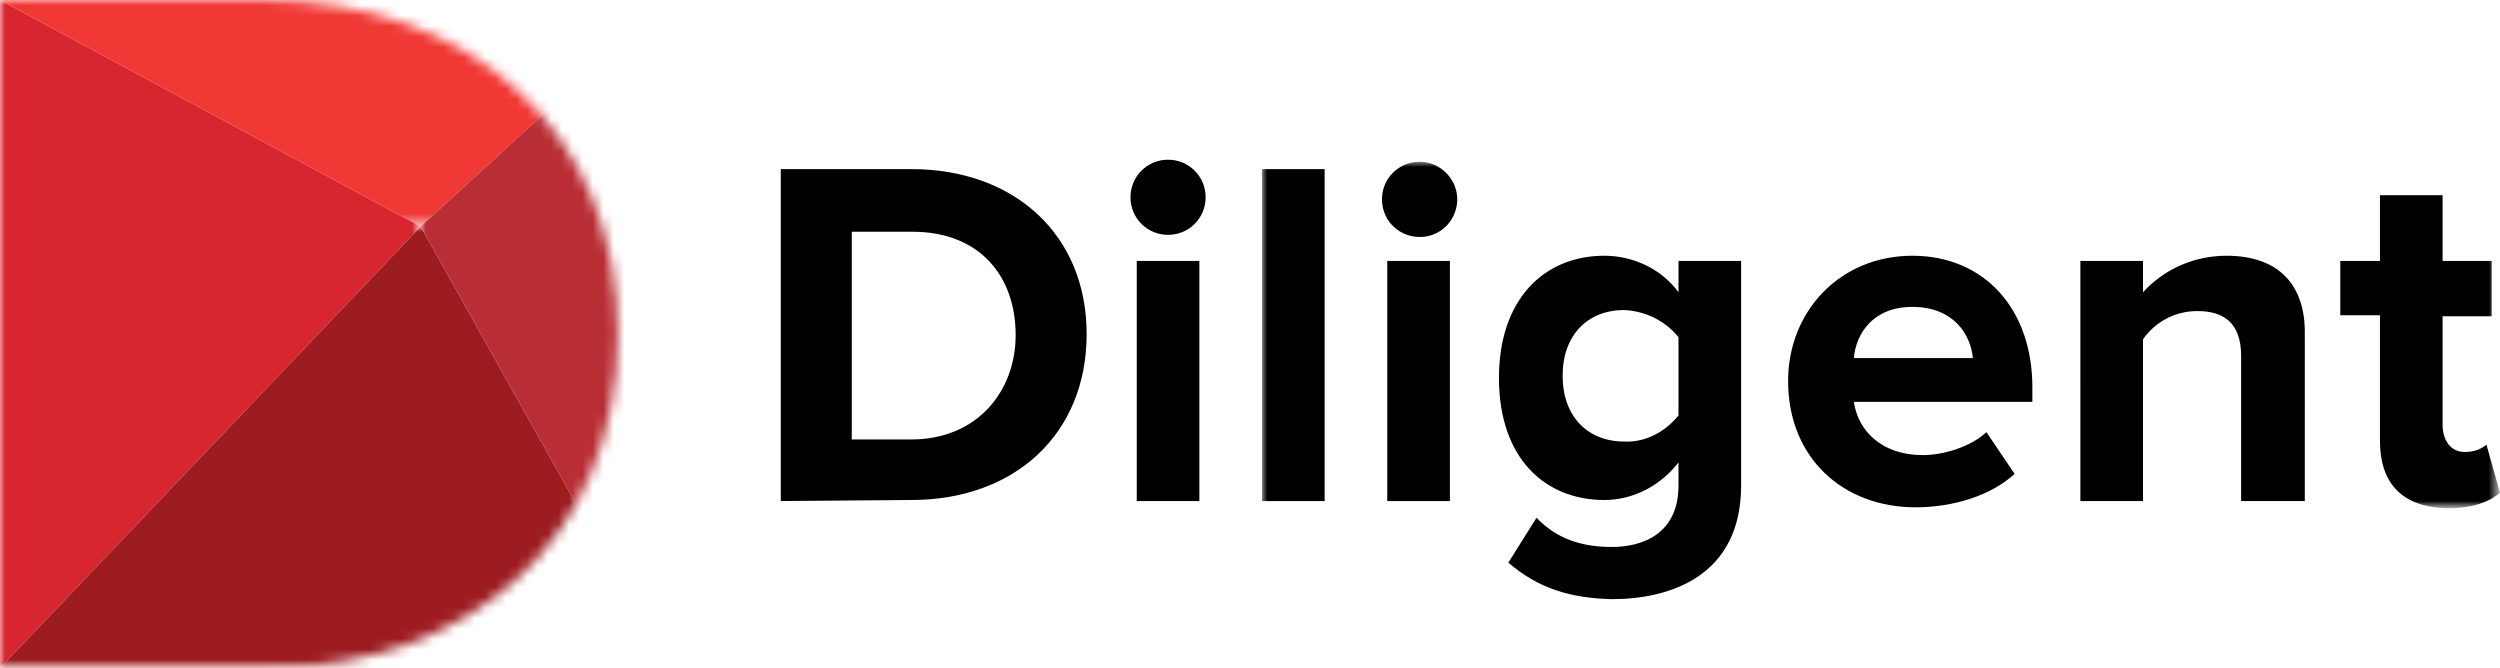 <svg version="1.1" id="Layer_1" xmlns:x="ns_extend;" xmlns:i="ns_ai;" xmlns:graph="ns_graphs;" xmlns="http://www.w3.org/2000/svg" xmlns:xlink="http://www.w3.org/1999/xlink" x="0px" y="0px" viewBox="0 0 239.5 64" style="enable-background:new 0 0 239.5 64;" xml:space="preserve">
 <style type="text/css">
  .st0{fill-rule:evenodd;clip-rule:evenodd;}
	.st1{filter:url(#Adobe_OpacityMaskFilter);}
	.st2{fill-rule:evenodd;clip-rule:evenodd;fill:#FFFFFF;}
	.st3{mask:url(#yv72z0pbxb_1_);fill-rule:evenodd;clip-rule:evenodd;}
	.st4{filter:url(#Adobe_OpacityMaskFilter_1_);}
	.st5{mask:url(#r5i29t7chd_1_);fill-rule:evenodd;clip-rule:evenodd;fill:#D82630;}
	.st6{filter:url(#Adobe_OpacityMaskFilter_2_);}
	.st7{mask:url(#_x31_7h5q6auhf_1_);fill-rule:evenodd;clip-rule:evenodd;fill:#F03834;}
	.st8{filter:url(#Adobe_OpacityMaskFilter_3_);}
	.st9{mask:url(#zi4slk3d6h_1_);fill-rule:evenodd;clip-rule:evenodd;fill:#9D1C20;}
	.st10{filter:url(#Adobe_OpacityMaskFilter_4_);}
	.st11{mask:url(#_x32_97h7ekzfj_1_);fill-rule:evenodd;clip-rule:evenodd;fill:#B82E34;}
 </style>
 <g>
  <g>
   <g>
    <path class="st0" d="M144.5,53.9l2.7-4.3c1.9,2,4.3,2.8,7.2,2.8c2.9,0,6.4-1.2,6.4-5.9v-2.2c-1.7,2.2-4.3,3.6-7.1,3.6
				c-5.7,0-10.1-4-10.1-11.7c0-7.5,4.3-11.7,10.1-11.7c2.8,0,5.5,1.3,7.1,3.5v-3h6v21.5c0,8.7-6.8,10.9-12.4,10.9
				C150.5,57.3,147.4,56.4,144.5,53.9 M160.8,39.8v-7.5c-1.3-1.6-3.2-2.5-5.2-2.6c-3.5,0-5.9,2.4-5.9,6.3s2.4,6.3,5.9,6.3
				C157.6,42.4,159.5,41.4,160.8,39.8 M171.3,36.5c0-6.7,5-12,11.9-12s11.5,5.1,11.5,12.6v1.4h-17.1c0.4,2.8,2.7,5.1,6.6,5.1
				c2,0,4.6-0.8,6.1-2.2l2.7,4c-2.3,2.1-5.9,3.2-9.5,3.2C176.6,48.6,171.3,43.9,171.3,36.5 M183.2,29.4c-3.8,0-5.4,2.6-5.6,4.9H189
				C188.8,32.1,187.2,29.4,183.2,29.4 M214.7,48V34.1c0-3.2-1.7-4.3-4.2-4.3c-2.1,0-4,1-5.2,2.7V48h-6V25h6V28c2.1-2.3,5-3.5,8-3.5
				c5.1,0,7.5,2.9,7.5,7.3V48L214.7,48L214.7,48z M74.8,48V16.2h12.5c9.9,0,16.8,6.3,16.8,15.8c0,9.6-6.9,15.9-16.8,15.9L74.8,48
				L74.8,48z M97.3,32.1c0-5.6-3.4-9.9-9.9-9.9h-5.8v19.9h5.7C93.6,42.1,97.3,37.5,97.3,32.1L97.3,32.1L97.3,32.1z M108.3,18.9
				c0-2,1.6-3.6,3.6-3.6s3.6,1.6,3.6,3.6s-1.6,3.6-3.6,3.6S108.3,20.9,108.3,18.9z M108.9,48h6V25h-6V48z">
    </path>
    <defs>
     <filter id="Adobe_OpacityMaskFilter" filterUnits="userSpaceOnUse" x="120.9" y="15.5" width="118.6" height="33.1">
      <feColorMatrix type="matrix" values="1 0 0 0 0  0 1 0 0 0  0 0 1 0 0  0 0 0 1 0">
      </feColorMatrix>
     </filter>
    </defs>
    <mask maskUnits="userSpaceOnUse" x="120.9" y="15.5" width="118.6" height="33.1" id="yv72z0pbxb_1_">
     <g class="st1">
      <path id="e8luhbh15a_1_" class="st2" d="M0,64h239.5V0H0V64z">
      </path>
     </g>
    </mask>
    <path class="st3" d="M120.9,48h6V16.2h-6V48z M132.4,18.9c0.1-2,1.8-3.5,3.8-3.4c1.8,0.1,3.3,1.6,3.4,3.4c0.1,2-1.4,3.7-3.4,3.8
				c-2,0.1-3.7-1.4-3.8-3.4C132.4,19.2,132.4,19,132.4,18.9z M132.9,48h6V25h-6V48z M228,42.2v-12h-3.8V25h3.8v-6.3h6V25h4.7v5.3
				H234v10.4c0,1.5,0.8,2.6,2.1,2.6c0.8,0,1.5-0.2,2.1-0.7l1.3,4.6c-0.9,0.8-2.5,1.5-5,1.5C230.2,48.6,228,46.4,228,42.2">
    </path>
   </g>
   <g>
    <g>
     <defs>
      <filter id="Adobe_OpacityMaskFilter_1_" filterUnits="userSpaceOnUse" x="0" y="0" width="40.3" height="64">
       <feColorMatrix type="matrix" values="1 0 0 0 0  0 1 0 0 0  0 0 1 0 0  0 0 0 1 0">
       </feColorMatrix>
      </filter>
     </defs>
     <mask maskUnits="userSpaceOnUse" x="0" y="0" width="40.3" height="64" id="r5i29t7chd_1_">
      <g class="st4">
       <path id="_x32_9h9sx7cuc_1_" class="st2" d="M0,0v64h25.3c20,0,33.9-12.7,33.9-32c0-19.2-13.9-32-34-32H0z">
       </path>
      </g>
     </mask>
     <path class="st5" d="M0,0l40.3,21.7L0,64V0z">
     </path>
    </g>
    <g>
     <defs>
      <filter id="Adobe_OpacityMaskFilter_2_" filterUnits="userSpaceOnUse" x="0" y="0" width="64" height="21.7">
       <feColorMatrix type="matrix" values="1 0 0 0 0  0 1 0 0 0  0 0 1 0 0  0 0 0 1 0">
       </feColorMatrix>
      </filter>
     </defs>
     <mask maskUnits="userSpaceOnUse" x="0" y="0" width="64" height="21.7" id="_x31_7h5q6auhf_1_">
      <g class="st6">
       <path id="_x35_qppr6zc9e_1_" class="st2" d="M0,0v64h25.3c20,0,33.9-12.7,33.9-32c0-19.2-13.9-32-34-32H0z">
       </path>
      </g>
     </mask>
     <path class="st7" d="M64,0L40.3,21.7L0,0H64z">
     </path>
    </g>
    <g>
     <defs>
      <filter id="Adobe_OpacityMaskFilter_3_" filterUnits="userSpaceOnUse" x="0" y="21.7" width="64" height="42.3">
       <feColorMatrix type="matrix" values="1 0 0 0 0  0 1 0 0 0  0 0 1 0 0  0 0 0 1 0">
       </feColorMatrix>
      </filter>
     </defs>
     <mask maskUnits="userSpaceOnUse" x="0" y="21.7" width="64" height="42.3" id="zi4slk3d6h_1_">
      <g class="st8">
       <path id="ejc9u5vjeg_1_" class="st2" d="M0,0v64h25.3c20,0,33.9-12.7,33.9-32c0-19.2-13.9-32-34-32H0z">
       </path>
      </g>
     </mask>
     <path class="st9" d="M40.3,21.7L64,64H0L40.3,21.7z">
     </path>
    </g>
    <g>
     <defs>
      <filter id="Adobe_OpacityMaskFilter_4_" filterUnits="userSpaceOnUse" x="40.3" y="0" width="23.7" height="64">
       <feColorMatrix type="matrix" values="1 0 0 0 0  0 1 0 0 0  0 0 1 0 0  0 0 0 1 0">
       </feColorMatrix>
      </filter>
     </defs>
     <mask maskUnits="userSpaceOnUse" x="40.3" y="0" width="23.7" height="64" id="_x32_97h7ekzfj_1_">
      <g class="st10">
       <path id="fl4beafc3i_1_" class="st2" d="M0,0v64h25.3c20,0,33.9-12.7,33.9-32c0-19.2-13.9-32-34-32H0z">
       </path>
      </g>
     </mask>
     <path class="st11" d="M64,0L40.3,21.7L64,64V0z">
     </path>
    </g>
   </g>
  </g>
 </g>
</svg>